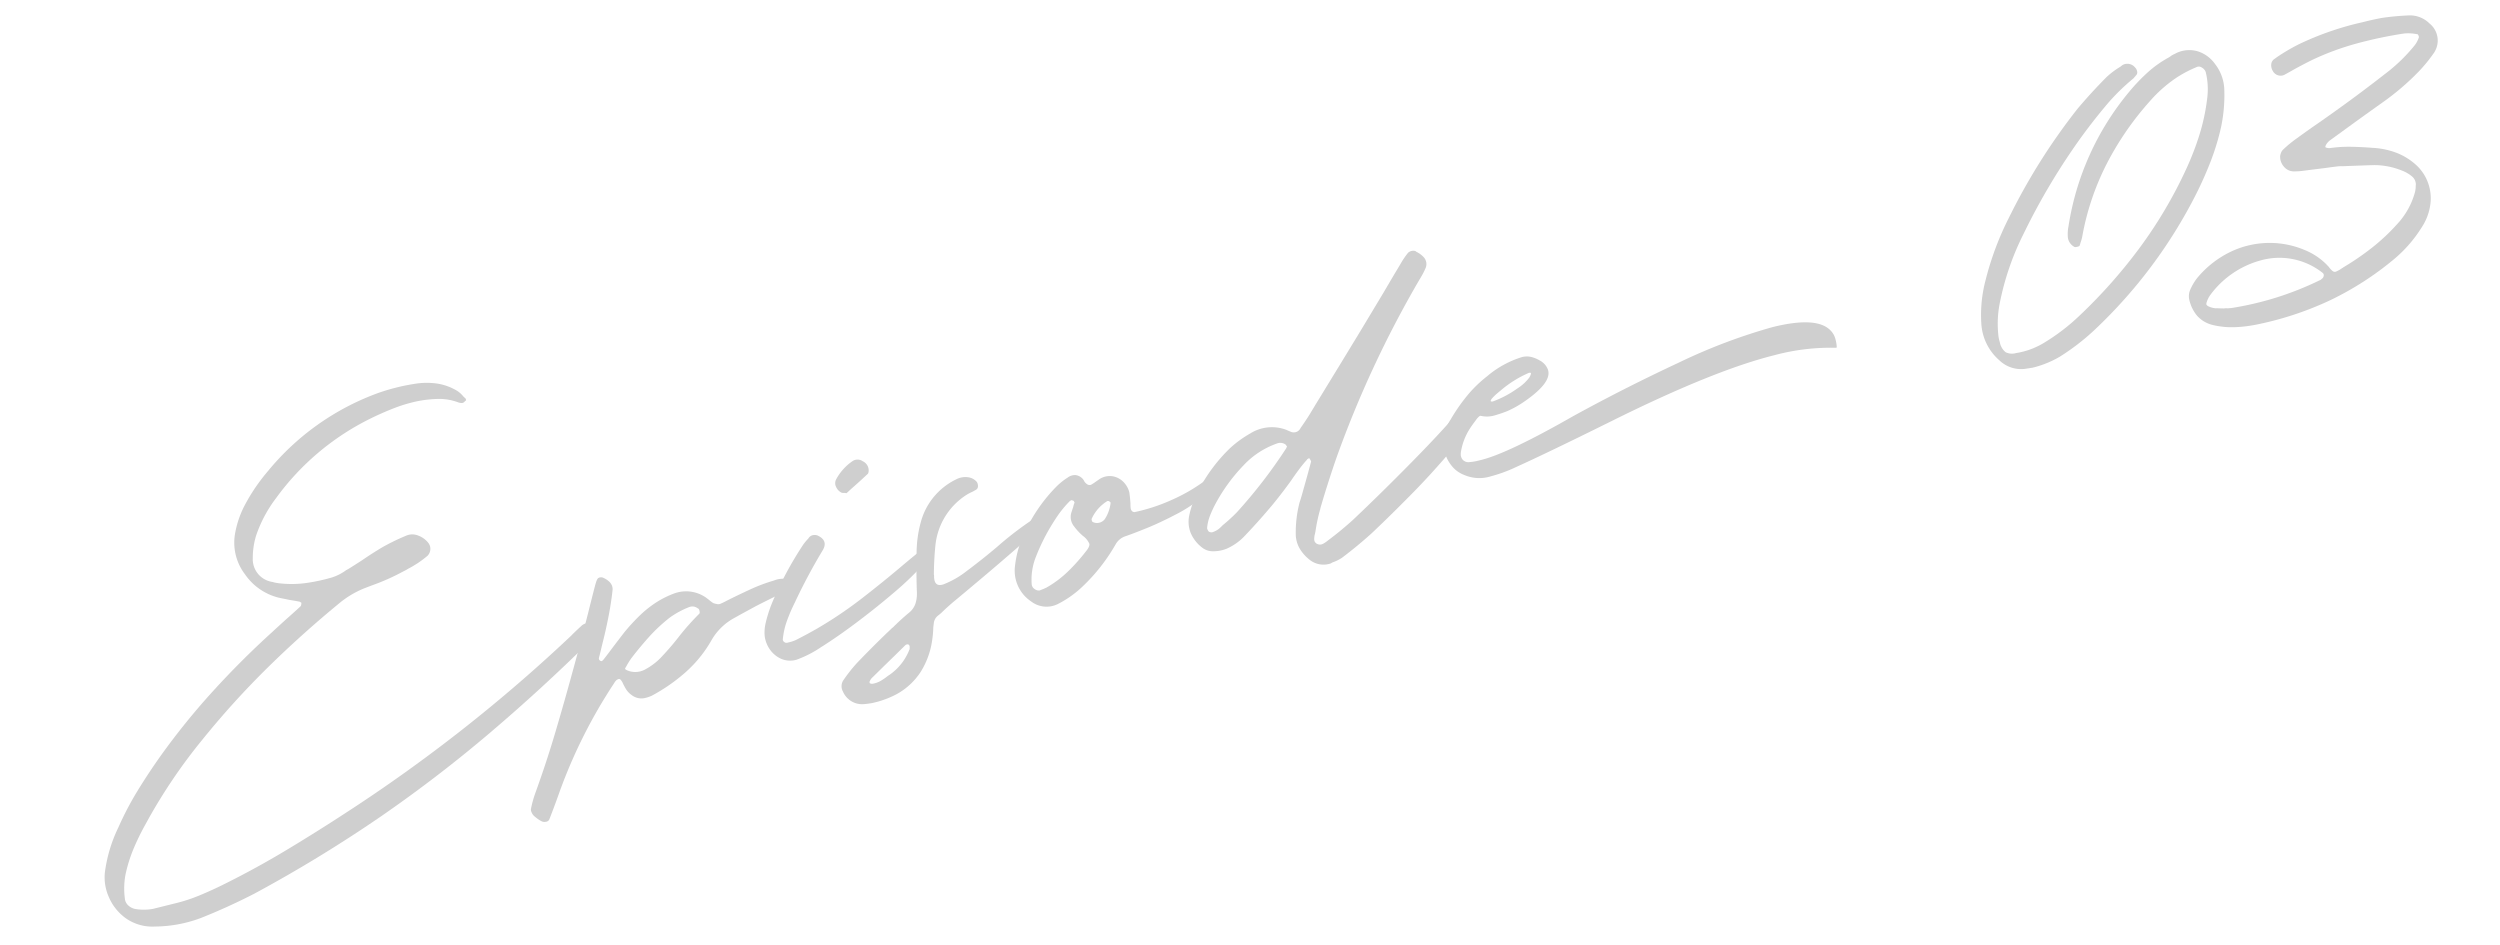 <svg xmlns="http://www.w3.org/2000/svg" width="281.608" height="106.424" viewBox="0 0 281.608 106.424">
  <g id="グループ_7523" data-name="グループ 7523" transform="translate(0.606 54.635) rotate(-14)" opacity="0.402">
    <path id="パス_12996" data-name="パス 12996" d="M10.04,50.143q1.573-.236,3.115-.582,3.839-.85,7.6-2t7.475-2.439A178.037,178.037,0,0,0,57.814,31.842a1.687,1.687,0,0,1,.252-.157q.535-.314,1.07-.6a1.042,1.042,0,0,1,.944-.047,1.218,1.218,0,0,1,.63.771.766.766,0,0,1,.016.268.266.266,0,0,1-.11.2,3.683,3.683,0,0,1-.786.6q-6.673,3.966-13.6,7.4T32.039,46.445a156.233,156.233,0,0,1-15.957,5q-3.21.755-6.483,1.2a15.007,15.007,0,0,1-5.287-.315,5.2,5.2,0,0,1-2.958-1.7A5.68,5.68,0,0,1,.079,47.846a5.446,5.446,0,0,1,.236-2.785A16.491,16.491,0,0,1,3.021,40.5,35.149,35.149,0,0,1,6.137,37Q7.8,35.368,9.6,33.825a79.522,79.522,0,0,1,7.49-5.649q3.9-2.6,8.057-4.831.913-.5,1.857-1.007.976-.5,1.951-1.038a.266.266,0,0,0,.11-.142c.031-.073.057-.142.078-.2a.092.092,0,0,0-.031-.063l-.063-.063-.063-.063q-.536-.252-1.07-.472-.378-.189-.787-.378A6.483,6.483,0,0,1,23.761,16.3a5.877,5.877,0,0,1,0-4.689,11.019,11.019,0,0,1,1.92-2.958,21.085,21.085,0,0,1,3.4-3.021A28.784,28.784,0,0,1,43.085.118,22.843,22.843,0,0,1,47.4.087a8.379,8.379,0,0,1,2.455.551,6.141,6.141,0,0,1,2.109,1.4,2.976,2.976,0,0,1,.5.755,3.232,3.232,0,0,0,.189.283.252.252,0,0,0,.016.079.245.245,0,0,1-.016.142q-.126.063-.236.126a.412.412,0,0,1-.2.063A1.015,1.015,0,0,1,51.74,3.3a6.123,6.123,0,0,0-2.077-.913,13.426,13.426,0,0,0-2.234-.315A16.99,16.99,0,0,0,44.5,2.2q-1.448.189-2.864.5A28.937,28.937,0,0,0,29.237,8.8a14.834,14.834,0,0,0-3.21,3.556,8.62,8.62,0,0,0-.976,2.36,2.591,2.591,0,0,0,1.479,3.147,5.022,5.022,0,0,0,.913.409,12,12,0,0,0,2.864.645A20.521,20.521,0,0,0,33.2,19a5.612,5.612,0,0,0,1.731-.409l.252-.063q.881-.283,1.794-.6,1.258-.472,2.518-.85a24.5,24.5,0,0,1,2.99-.629,1.731,1.731,0,0,1,1.243.315,2.574,2.574,0,0,1,.928,1.1,1.094,1.094,0,0,1,.032.771,1.158,1.158,0,0,1-.441.582,11.611,11.611,0,0,1-2.518.913,5,5,0,0,1-.6.157,24.589,24.589,0,0,1-3.714.661c-.357.042-.7.084-1.039.126a10.708,10.708,0,0,0-2.9.85q-5,2.36-9.756,5.161a95.488,95.488,0,0,0-9.158,6.137,60.982,60.982,0,0,0-8.466,7.648,27.34,27.34,0,0,0-1.952,2.313,16.658,16.658,0,0,0-1.6,2.6,8.624,8.624,0,0,0-.756,2.675,1.181,1.181,0,0,0,.173.818,1.64,1.64,0,0,0,.677.6,5.789,5.789,0,0,0,1.951.472h2.3A18.708,18.708,0,0,0,10.04,50.143Z" fill="#868686" stroke="rgba(0,0,0,0)" stroke-width="1"/>
    <path id="パス_12997" data-name="パス 12997" d="M12.6,11.9l-.063.063A57.746,57.746,0,0,0,3.729,22.188q-.975,1.479-1.983,2.9a.479.479,0,0,1-.425.142.719.719,0,0,1-.488-.2A4.223,4.223,0,0,1,.141,24.2a1.332,1.332,0,0,1-.125-.394.87.87,0,0,1,0-.33,12.215,12.215,0,0,1,.913-1.637q2.015-2.99,3.824-6.059T8.323,9.567Q9.992,6.609,11.6,3.619,12.383,2.14,13.171.692c.083-.146.167-.283.252-.409a1,1,0,0,1,.126-.157A.368.368,0,0,1,13.863,0a.587.587,0,0,1,.378.126q.944.755.692,1.573-.535,1.448-1.2,2.864-.693,1.479-1.479,2.927-.315.63-.661,1.259-.126.252.157.441a.419.419,0,0,0,.094-.015.636.636,0,0,0,.126-.047q.535-.409,1.07-.85,1.007-.818,2.046-1.637a23.148,23.148,0,0,1,2.045-1.353A12.313,12.313,0,0,1,19.4,4.249a10.511,10.511,0,0,1,2.14-.472,3.907,3.907,0,0,1,3.368,1.29c.083.105.178.22.283.346a3.235,3.235,0,0,0,.409.5,3.687,3.687,0,0,0,.362.189.588.588,0,0,0,.362.063,6.962,6.962,0,0,0,.755-.157q1.1-.252,2.722-.567a19.406,19.406,0,0,1,3.021-.362,2.585,2.585,0,0,1,1.9.457.757.757,0,0,1,.173.5.373.373,0,0,1-.236.346q-.913.189-1.825.409-1.354.283-2.707.6-.976.252-1.92.5l-.692.189a6.537,6.537,0,0,0-3.179,1.857,14.194,14.194,0,0,1-3.635,2.738,19.824,19.824,0,0,1-4.391,1.668,4.063,4.063,0,0,1-.724.063,1.791,1.791,0,0,1-1.416-.661,2.356,2.356,0,0,1-.472-.819,7.316,7.316,0,0,1-.189-.724,1.329,1.329,0,0,0-.173-.5q-.111-.157-.425-.031A1.2,1.2,0,0,0,12.6,11.9ZM23.839,6.531a.86.86,0,0,0,.016-.283.267.267,0,0,0-.11-.2,1.14,1.14,0,0,0-.409-.315,1.053,1.053,0,0,0-.5-.063,10.034,10.034,0,0,0-2.36.6A18.4,18.4,0,0,0,17.687,7.8q-1.307.882-2.534,1.857a8.253,8.253,0,0,0-.755.724l-.252.252a.26.26,0,0,1,.031.11c0,.031.01.047.031.047a2.3,2.3,0,0,0,2.03.519,7.141,7.141,0,0,0,2.36-1.039q1.243-.8,2.439-1.747A27.91,27.91,0,0,1,23.713,6.7.209.209,0,0,0,23.839,6.531Z" transform="translate(48.577 26.303)" fill="#868686" stroke="rgba(0,0,0,0)" stroke-width="1"/>
    <path id="パス_12998" data-name="パス 12998" d="M1.187,19.705a3.086,3.086,0,0,1-.96-1.322,3.368,3.368,0,0,1-.2-1.6,4.7,4.7,0,0,1,.472-1.416,15.21,15.21,0,0,1,1.2-1.951,39.28,39.28,0,0,1,5.1-5.634,7.459,7.459,0,0,1,.661-.472,1.038,1.038,0,0,1,.157-.126.727.727,0,0,1,.456-.11.92.92,0,0,1,.488.173q1.007.818.189,1.7A64.581,64.581,0,0,0,4.334,13.82a1.29,1.29,0,0,1-.157.189,20.114,20.114,0,0,0-1.29,1.7,8.5,8.5,0,0,0-.976,1.951.376.376,0,0,0,.094.314.386.386,0,0,0,.315.157H2.6a4.02,4.02,0,0,0,.724-.063q1.384-.314,2.706-.692a46.989,46.989,0,0,0,5.76-2.109q2.769-1.228,4.941-2.3,1.668-.818,2.77-1.322.22-.062.5-.125a1.185,1.185,0,0,1,.5-.016.25.25,0,0,1,.22.268q-.094.63-1.621,1.652a35.086,35.086,0,0,1-3.871,2.187q-2.345,1.165-4.846,2.219T5.845,19.548a12.472,12.472,0,0,1-2.99.692A2.565,2.565,0,0,1,1.187,19.705Zm11.424-16.4a.705.705,0,0,1-.315-.126,1.377,1.377,0,0,1-.409-.8.911.911,0,0,1,.221-.771A5.824,5.824,0,0,1,14.374.067,1.006,1.006,0,0,1,15.507.35a1.144,1.144,0,0,1,.409,1.133,1.237,1.237,0,0,1-.094.252.286.286,0,0,1-.157.157q-1.07.6-2.109,1.133l-.692.378A1.278,1.278,0,0,0,12.611,3.308Z" transform="translate(78.847 20.414)" fill="#868686" stroke="rgba(0,0,0,0)" stroke-width="1"/>
    <path id="パス_12999" data-name="パス 12999" d="M2.935,22.227q-.441-.031-.85-.094A2.347,2.347,0,0,1,.039,20.181a1.22,1.22,0,0,1,.315-1.2,17.348,17.348,0,0,1,1.983-1.542q2.046-1.291,4.123-2.486.346-.189.661-.378a.245.245,0,0,1,.094-.031q1.039-.63,2.14-1.164a2.286,2.286,0,0,0,.976-.8,3.667,3.667,0,0,0,.472-1.149q.441-2.108,1.007-4.186a13.406,13.406,0,0,1,1.385-3.525A7.5,7.5,0,0,1,18.167.071,2.251,2.251,0,0,1,19.646.2a1.543,1.543,0,0,1,.724.692.8.8,0,0,1,.016.519.438.438,0,0,1-.3.33c-.147.042-.3.084-.472.126a5.1,5.1,0,0,0-.756.189A7.649,7.649,0,0,0,14.138,6.68q-.566,1.574-.976,3.179a.7.7,0,0,1-.031.22q-.283,1.2.818,1.117a10.3,10.3,0,0,0,2.99-.865q1.888-.786,3.934-1.794a37.279,37.279,0,0,1,4.815-2.077q.818-.22.787.787a24.866,24.866,0,0,1-3.21,1.825q-2.581,1.322-5.193,2.6t-3.4,1.652q-.913.441-1.763.944c-.168.083-.325.157-.472.22a1.249,1.249,0,0,0-.63.755q-.094.22-.157.409a11.714,11.714,0,0,1-.535,1.51A9.045,9.045,0,0,1,9.04,20.166a7.578,7.578,0,0,1-3.179,1.747,10.64,10.64,0,0,1-2.3.315H2.935ZM4.429,20.04a6.631,6.631,0,0,0,.96-.362l.189-.063a6.174,6.174,0,0,0,2.9-2.266c.021-.063.042-.137.063-.22a.391.391,0,0,0,0-.22.235.235,0,0,0-.189-.142.431.431,0,0,0-.252.047l-1.385.818q-1.573.913-3.115,1.825a1,1,0,0,0-.346.315l-.031.031a.128.128,0,0,0-.031.094v.094a.286.286,0,0,0,.063.047l.094.047a.028.028,0,0,1,.031.031A2.686,2.686,0,0,0,4.429,20.04Z" transform="translate(85.88 25.225)" fill="#868686" stroke="rgba(0,0,0,0)" stroke-width="1"/>
    <path id="パス_13000" data-name="パス 13000" d="M25.029,4.1a7.6,7.6,0,0,1-2.266,1.731,14.992,14.992,0,0,1-3.43,1.243q-2,.489-3.682.724t-2.471.3a1.974,1.974,0,0,0-1.322.63,20.636,20.636,0,0,1-4.784,3.714,11.565,11.565,0,0,1-3.053,1.2,2.844,2.844,0,0,1-2.958-1.007,4.153,4.153,0,0,1-.787-4.28A11.508,11.508,0,0,1,1.409,6.087,18.222,18.222,0,0,1,6.854.863,7.5,7.5,0,0,1,8.459.108,1.356,1.356,0,0,1,9.387.061a1.281,1.281,0,0,1,.74.771.239.239,0,0,0,.031.095.274.274,0,0,0,.032.126q.283.63.755.441a3.742,3.742,0,0,0,.441-.157l.5-.189a2.117,2.117,0,0,1,1.511.048,2.224,2.224,0,0,1,1.023.912,2.536,2.536,0,0,1,.362,1.306q-.063.63-.189,1.29a3.083,3.083,0,0,0-.094.472.494.494,0,0,0,.063.346.372.372,0,0,0,.252.189,20.188,20.188,0,0,0,4.28-.3A19.8,19.8,0,0,0,23.66,4.073Q25.862,3.129,25.029,4.1ZM8.4,2.783a.507.507,0,0,0-.126-.094.562.562,0,0,0-.252.063A12.114,12.114,0,0,0,6.209,4.1q-.835.756-1.621,1.605A23.259,23.259,0,0,0,2.7,8.07a6.933,6.933,0,0,0-1.1,2.77.723.723,0,0,0,.22.582.736.736,0,0,0,.535.268.345.345,0,0,1,.157-.032c.189-.021.388-.052.6-.094A11.87,11.87,0,0,0,5.894,10.4,21.044,21.044,0,0,0,8.4,8.7q.6-.44.614-.755a2.126,2.126,0,0,0-.488-1.038A6.722,6.722,0,0,1,7.8,5.584,1.666,1.666,0,0,1,7.861,4.1q.189-.314.377-.6a3.509,3.509,0,0,1,.283-.472.144.144,0,0,0-.016-.063.135.135,0,0,1-.016-.063.13.13,0,0,0-.031-.094A.089.089,0,0,1,8.4,2.783Zm4.029,1.165a.209.209,0,0,0-.094-.094.143.143,0,0,0-.094-.079.456.456,0,0,0-.094-.016,4.541,4.541,0,0,0-2.2,1.511.308.308,0,0,0-.032.142.781.781,0,0,0,.016.157.146.146,0,0,0,.079.11,1.1,1.1,0,0,0,1.385-.032,4.271,4.271,0,0,0,1.07-1.636A.088.088,0,0,1,12.424,3.948Z" transform="translate(107.862 28.021)" fill="#868686" stroke="rgba(0,0,0,0)" stroke-width="1"/>
    <path id="パス_13001" data-name="パス 13001" d="M12.373,31.063a4.611,4.611,0,0,1-.834-1.527,3.279,3.279,0,0,1-.047-1.778,13.418,13.418,0,0,1,1.259-3.3q.378-.6.724-1.227.85-1.479,1.668-2.958a.672.672,0,0,0-.016-.11,1.569,1.569,0,0,0-.047-.173,1.126,1.126,0,0,1-.063-.157.09.09,0,0,1-.063.031l-.189.063-.063.063q-.472.315-.944.692-.661.536-1.291,1.1-1.291,1.1-2.644,2.109Q7.9,25.3,5.858,26.594a6.236,6.236,0,0,1-2.36.913,4.034,4.034,0,0,1-1.511-.095,1.91,1.91,0,0,1-1.07-.661,4.1,4.1,0,0,1-.881-1.935,3.445,3.445,0,0,1,.378-2.093,10.06,10.06,0,0,1,1.228-1.888,18.466,18.466,0,0,1,5.036-4.249,12.515,12.515,0,0,1,2.581-1.039,4.584,4.584,0,0,1,4.092.629.957.957,0,0,0,.157.126l.252.189a.835.835,0,0,0,1.133-.157q.691-.6,1.322-1.2L17.251,14.1q3.461-3.4,6.924-6.83l3.556-3.556q1.258-1.29,2.518-2.549a9.382,9.382,0,0,1,.944-.881,1.25,1.25,0,0,0,.189-.157A.835.835,0,0,1,31.854,0a.715.715,0,0,1,.472.157.089.089,0,0,0,.031.063,2.632,2.632,0,0,1,.6.692,1.154,1.154,0,0,1-.094,1.416,7.71,7.71,0,0,1-.661.755l-.189.189A119.706,119.706,0,0,0,17.974,20.614q-1.6,2.455-3.084,5a.809.809,0,0,1-.094.189,18.694,18.694,0,0,0-1.1,2.266q-.064.125-.126.252a2.037,2.037,0,0,0-.22.582.559.559,0,0,0,.22.551.7.7,0,0,0,.614.141,3.014,3.014,0,0,0,.645-.236,1.33,1.33,0,0,0,.157-.063q1.636-.692,3.21-1.542,3.682-2.077,7.774-4.579T32.105,19.2a1.275,1.275,0,0,1,.771-.142.978.978,0,0,1,.708.456q.283.6-.96,1.778a28.454,28.454,0,0,1-3.3,2.612q-2.061,1.432-4.233,2.754t-3.729,2.219q-1.558.9-1.809,1.023-1.794.944-3.651,1.731a4.692,4.692,0,0,1-1.165.252c-.084.021-.157.042-.22.063A2.507,2.507,0,0,1,12.373,31.063Zm.5-13.187a1.439,1.439,0,0,0-.063-.157,1.022,1.022,0,0,0-.913-.346,9.393,9.393,0,0,0-4.249,1.479,19.567,19.567,0,0,0-4.217,3.556,12.1,12.1,0,0,0-.865,1.1,4.824,4.824,0,0,0-.614,1.227,1.04,1.04,0,0,0,.032.252.4.4,0,0,0,.094.189.527.527,0,0,0,.2.11.374.374,0,0,0,.236.016,2.157,2.157,0,0,0,.724-.189q.252-.125.5-.283a18.64,18.64,0,0,0,1.92-1.039,56.276,56.276,0,0,0,7.113-5.634A.4.4,0,0,0,12.876,18l.063-.063Z" transform="translate(128.213 12.739)" fill="#868686" stroke="rgba(0,0,0,0)" stroke-width="1"/>
    <path id="パス_13002" data-name="パス 13002" d="M11.865.157a3.22,3.22,0,0,1,.976.661,1.936,1.936,0,0,1,.692,1.291V2.2q0,1.417-3.4,2.707a11.579,11.579,0,0,1-2.171.6,14.965,14.965,0,0,1-1.511.126,3.05,3.05,0,0,1-1.542-.346H4.815a2.1,2.1,0,0,0-.6.409,11.211,11.211,0,0,0-1.007.881A6.984,6.984,0,0,0,1.856,8.529a2.063,2.063,0,0,0-.189.566v.126a.836.836,0,0,0,.692.818,6.17,6.17,0,0,0,1.133.094h.315q3.116,0,11.173-2.266Q21.275,6.2,28.041,4.878a63.89,63.89,0,0,1,11.2-1.322q5.1,0,6.231,1.919a2.146,2.146,0,0,1,.315,1.1V6.8q-.031.693-.126.755a24.61,24.61,0,0,0-6.987-.881q-7.05,0-19.607,2.769-7.9,1.732-11.708,2.424a16.136,16.136,0,0,1-2.833.315H4.438a4.3,4.3,0,0,1-2.9-.85,3.494,3.494,0,0,1-.881-.881A4.138,4.138,0,0,1,0,8.246V7.963A4.8,4.8,0,0,1,1.51,4.91,20.684,20.684,0,0,1,3.934,2.77,14.19,14.19,0,0,1,6.672,1.164,11.12,11.12,0,0,1,11.078,0,2.377,2.377,0,0,1,11.865.157ZM6.64,4.06A11.493,11.493,0,0,0,9.693,3.3a5.042,5.042,0,0,0,1.574-.85c.209-.21.315-.367.315-.472a.389.389,0,0,0-.221-.063A12.615,12.615,0,0,0,7.836,3.053q-1.416.661-1.416.913C6.42,4.008,6.493,4.039,6.64,4.06Z" transform="translate(158.21 27.342)" fill="#868686" stroke="rgba(0,0,0,0)" stroke-width="1"/>
    <path id="パス_13003" data-name="パス 13003" d="M4.477,30.67l-.692-.063a3.521,3.521,0,0,1-2.707-1.636A5.927,5.927,0,0,1,.07,24.628a15.265,15.265,0,0,1,1.668-4.783A33.536,33.536,0,0,1,6.05,13.581,68.893,68.893,0,0,1,16.468,3.6Q18.418,2.188,20.5.929A9.027,9.027,0,0,1,22.29.174q.125-.062.283-.125a1.105,1.105,0,0,1,1.29.566A.869.869,0,0,1,24,1.134a.475.475,0,0,1-.2.393.487.487,0,0,0-.126.094,3.2,3.2,0,0,0-.283.189,23.428,23.428,0,0,0-3.714,2.2q-1.731,1.259-3.4,2.644a73.752,73.752,0,0,0-9.127,9.158A30.442,30.442,0,0,0,2.62,22.834a11.841,11.841,0,0,0-.944,3.147,4.075,4.075,0,0,0-.063,1.007,1.851,1.851,0,0,0,.378,1.275,1.661,1.661,0,0,0,1.1.362,8.653,8.653,0,0,0,3.493-.409,22.788,22.788,0,0,0,4.406-1.92A57.975,57.975,0,0,0,19.457,20.5a50.456,50.456,0,0,0,7.207-7.3,31.819,31.819,0,0,0,2.408-3.415,22.67,22.67,0,0,0,1.841-3.761,8.054,8.054,0,0,0,.567-2.958.956.956,0,0,0-.3-.583.585.585,0,0,0-.551-.2l-.378.063a13.7,13.7,0,0,0-2.077.535,15.333,15.333,0,0,0-3.588,1.857,33.646,33.646,0,0,0-6.452,5.7,29.365,29.365,0,0,0-4.626,7.239,4.164,4.164,0,0,1-.378.661,2.116,2.116,0,0,1-.126.22.181.181,0,0,1-.173.11,1.391,1.391,0,0,1-.3,0,.279.279,0,0,1-.22-.11,1.393,1.393,0,0,1-.409-1.133,4.375,4.375,0,0,1,.378-1.228A31.038,31.038,0,0,1,22.51,3.2a21.269,21.269,0,0,1,2.565-1.636,12.282,12.282,0,0,1,2.817-1.1l.315-.126a3.8,3.8,0,0,1,.409-.094,3.351,3.351,0,0,1,2.6.378,3.792,3.792,0,0,1,1.5,1.825A4.932,4.932,0,0,1,33.053,5.4,17.426,17.426,0,0,1,31.668,9.49a27.019,27.019,0,0,1-2.077,3.478Q28.427,14.62,27.1,16.162A55.286,55.286,0,0,1,12.219,28.278,25.711,25.711,0,0,1,7.813,30.2a11.371,11.371,0,0,1-3.021.472Z" transform="translate(220.265 11.746)" fill="#868686" stroke="rgba(0,0,0,0)" stroke-width="1"/>
    <path id="パス_13004" data-name="パス 13004" d="M18.444,14.928q-1.291-.157-2.361-.283a7.871,7.871,0,0,1-1.227-.22,1.47,1.47,0,0,1-.9-.787,1.684,1.684,0,0,1-.11-1.259,1.529,1.529,0,0,1,.189-.33.966.966,0,0,1,.283-.268,13.737,13.737,0,0,1,1.857-.881q1.228-.5,2.487-.976,1.416-.534,2.832-1.1,3.021-1.2,5.979-2.517a19.019,19.019,0,0,0,4.06-2.329,2.956,2.956,0,0,0,.692-.755.182.182,0,0,0,.031-.126.6.6,0,0,0-.031-.189c-.021-.063-.042-.094-.063-.094a1.179,1.179,0,0,1-.157-.063,4.789,4.789,0,0,0-1.29-.378,48.044,48.044,0,0,0-5.35-.2,30.48,30.48,0,0,0-5.382.582q-1.165.252-2.329.566-.567.158-1.165.315A.987.987,0,0,1,15.8,3.5a1,1,0,0,1-.44-.6,1.226,1.226,0,0,1,.016-.8.8.8,0,0,1,.519-.488l.314-.126A22.58,22.58,0,0,1,18.854.7,33.61,33.61,0,0,1,26.5.01h.409q.945,0,1.889.063A30.21,30.21,0,0,1,31.82.545a3.121,3.121,0,0,1,1.951,1.416,2.471,2.471,0,0,1-.409,3.431,16.638,16.638,0,0,1-2.077,1.542,28.5,28.5,0,0,1-4.878,2.423q-1.763.693-3.493,1.385l-3.273,1.322a1.813,1.813,0,0,0-.472.346.206.206,0,0,1-.094.094.106.106,0,0,0-.031.079v.079a.089.089,0,0,0,.031.063h.031a.97.97,0,0,0,.409.157,14.682,14.682,0,0,1,2.376.441q1.148.315,2.282.693a8.962,8.962,0,0,1,2.266,1.054,7.027,7.027,0,0,1,1.794,1.684,5.1,5.1,0,0,1,.724,4.973,6.186,6.186,0,0,1-1.6,2.329,15.035,15.035,0,0,1-3.808,2.675A34.465,34.465,0,0,1,15.454,29.5a36.376,36.376,0,0,1-8.906.661,14.9,14.9,0,0,1-2.392-.315,9.174,9.174,0,0,1-2.266-.818A3.406,3.406,0,0,1,.411,27.58,4.264,4.264,0,0,1,0,25.534a1.8,1.8,0,0,1,.346-.945,5.94,5.94,0,0,1,1.07-1.1,11.176,11.176,0,0,1,4.406-1.983,10.241,10.241,0,0,1,4.375.063,10.123,10.123,0,0,1,3.808,1.794,7.361,7.361,0,0,1,1.983,2.2,1.9,1.9,0,0,0,.126.22,2.768,2.768,0,0,0,.33.614.41.41,0,0,0,.394.142,3.714,3.714,0,0,0,.755-.22.131.131,0,0,0,.094-.031,30.277,30.277,0,0,0,3.651-1.354,22.444,22.444,0,0,0,3.4-1.888,8.57,8.57,0,0,0,2.832-2.99,3.034,3.034,0,0,0,.283-.724,1.158,1.158,0,0,0-.189-1.165,3.771,3.771,0,0,0-.881-.85,8.337,8.337,0,0,0-2.958-1.385q-1.888-.409-3.431-.724a3.4,3.4,0,0,0-.6-.126Q19.074,14.991,18.444,14.928ZM3.967,27.611q.22.031.378.063a35.081,35.081,0,0,0,10.448-.629.284.284,0,0,0,.126-.032l.126-.063a.479.479,0,0,0,.283-.252.34.34,0,0,0,0-.346,7.83,7.83,0,0,0-6.546-3.084,10.444,10.444,0,0,0-6.421,2.455,3.046,3.046,0,0,0-.6.755v.031q-.094.157.173.377a2.419,2.419,0,0,0,.677.378q.252.063.472.126t.346.094a.249.249,0,0,0,.094.031A1.724,1.724,0,0,1,3.967,27.611Z" transform="translate(243.749 13.641)" fill="#868686" stroke="rgba(0,0,0,0)" stroke-width="1"/>
  </g>
</svg>
